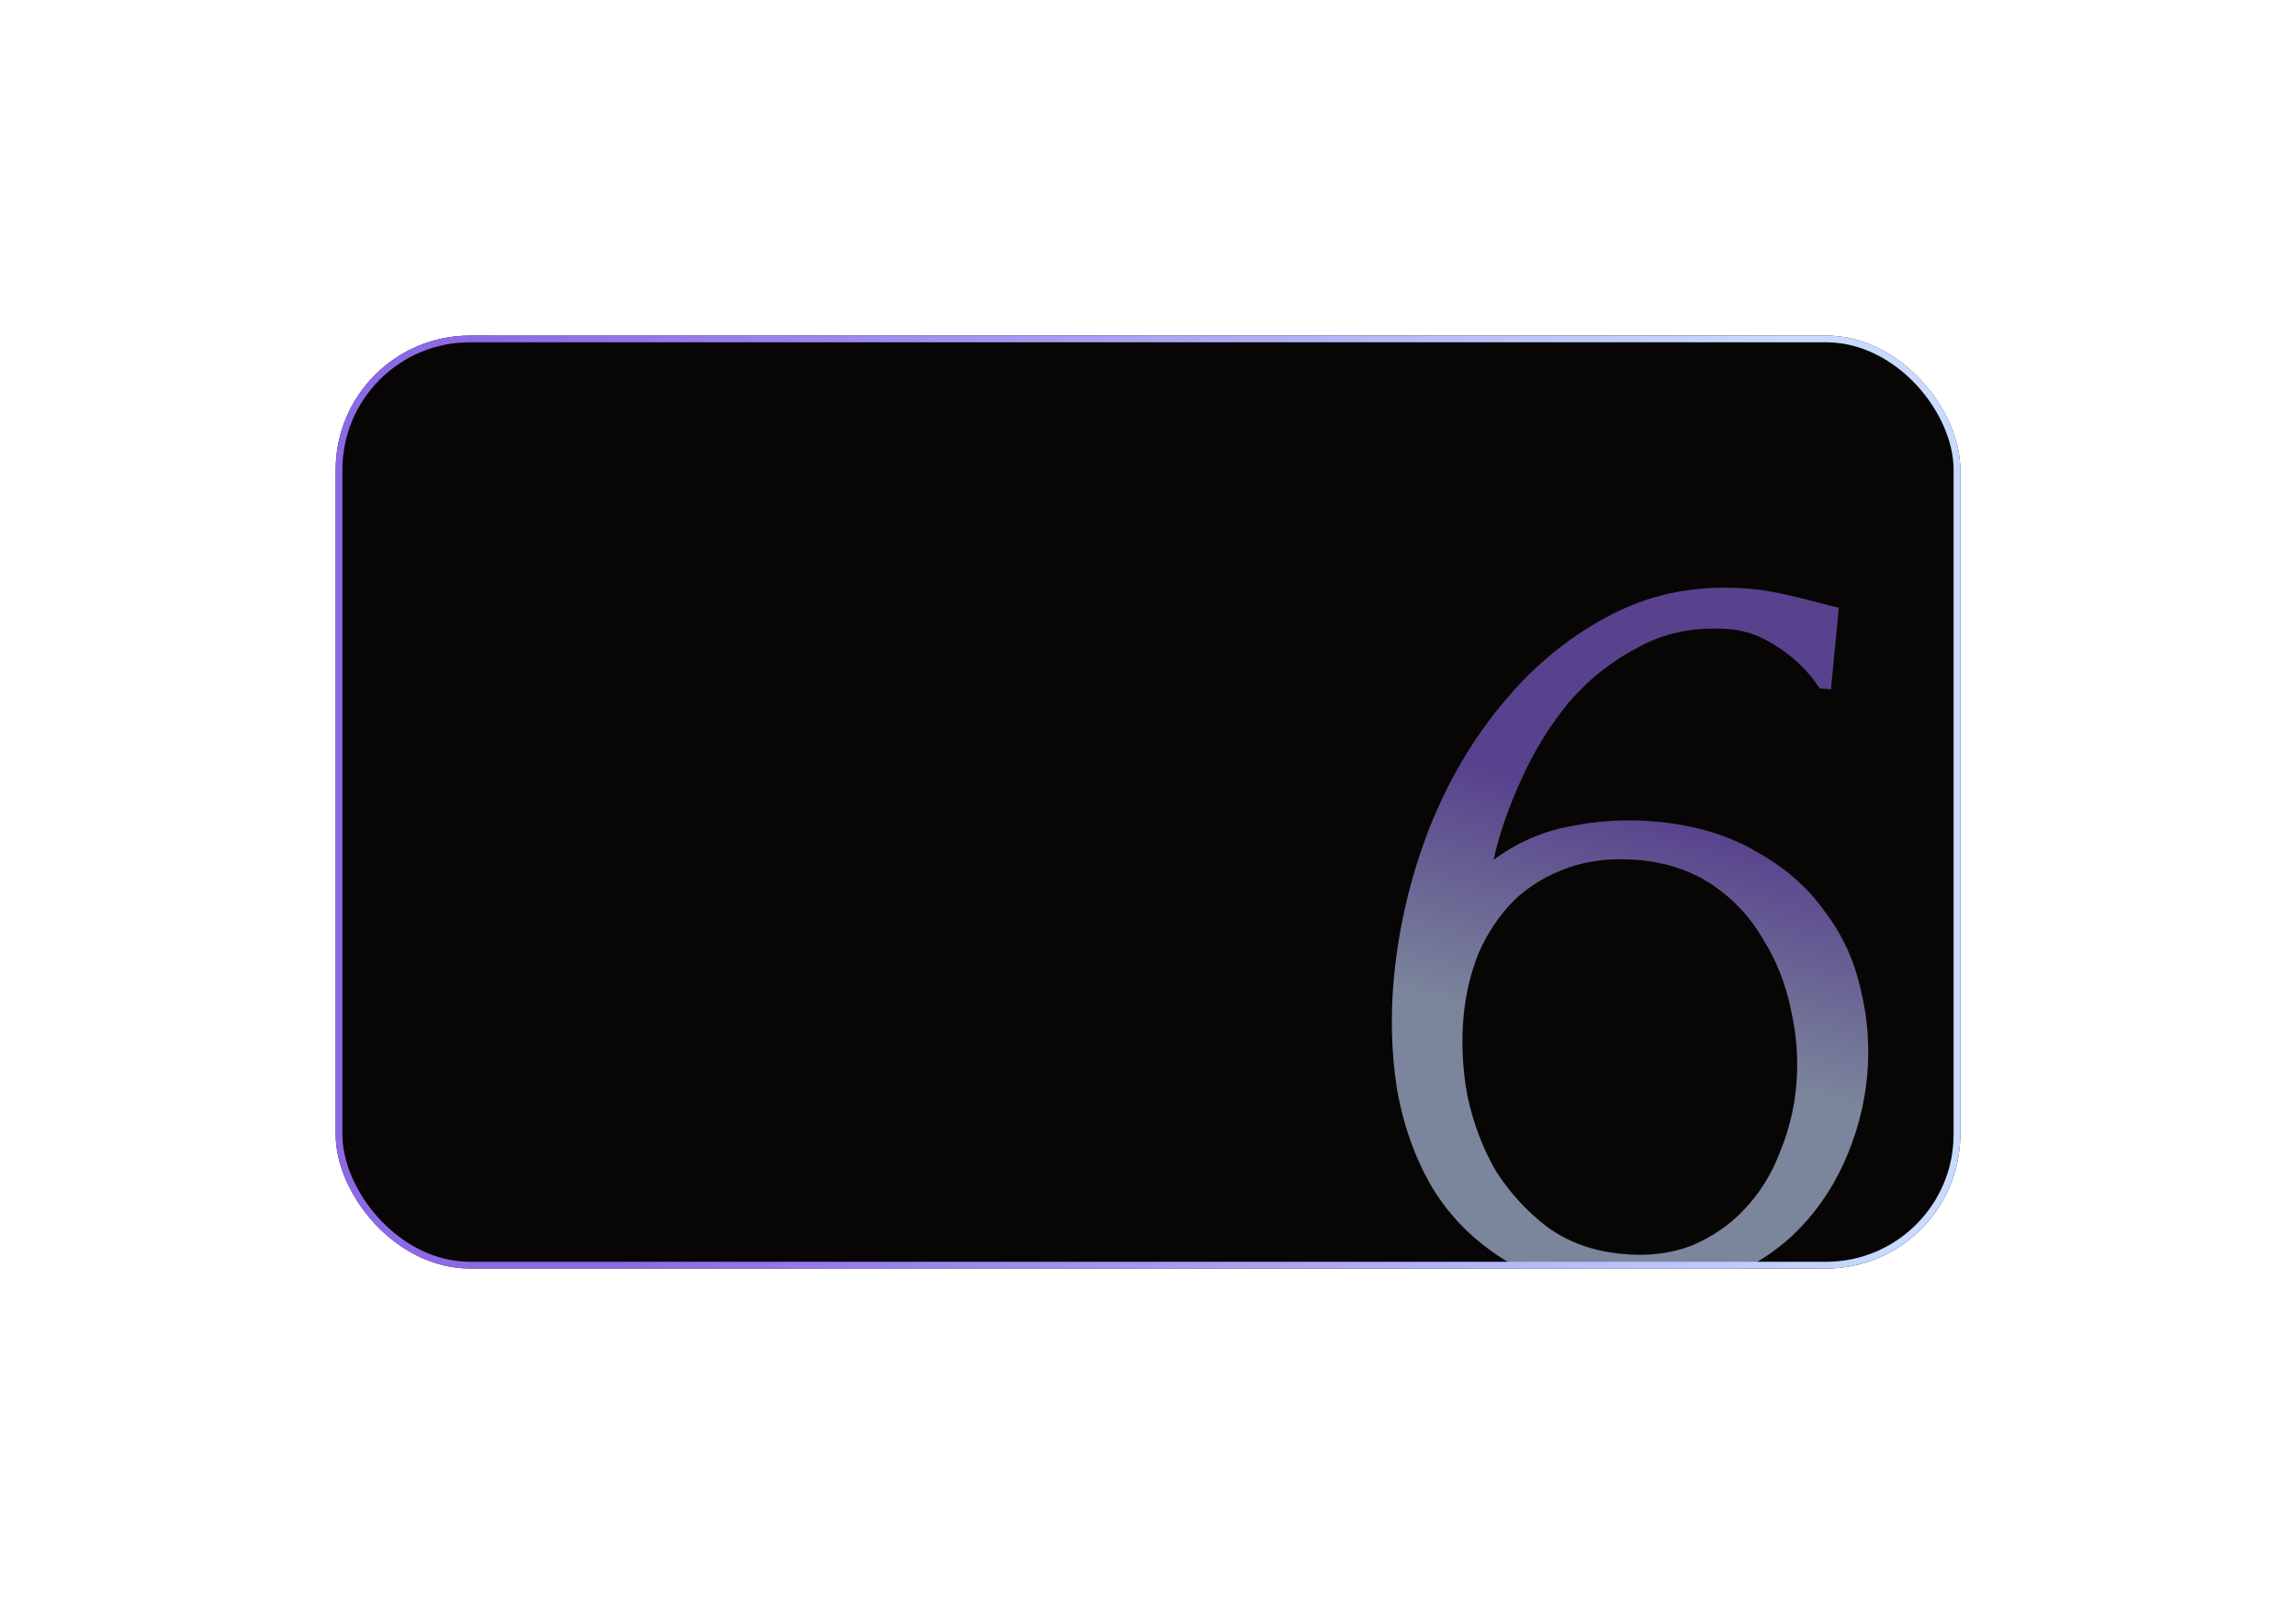<?xml version="1.0" encoding="UTF-8"?> <svg xmlns="http://www.w3.org/2000/svg" width="342" height="239" viewBox="0 0 342 239" fill="none"> <g filter="url(#filter0_d_2755_4052)"> <g clip-path="url(#clip0_2755_4052)"> <rect x="50" y="49" width="242" height="139" rx="20" fill="#070604"></rect> <g opacity="0.6" filter="url(#filter1_f_2755_4052)"> <path d="M244.324 127.168C240.262 126.778 236.638 127.169 233.451 128.343C230.388 129.415 227.727 131.037 225.469 133.211C223.323 135.396 221.596 137.962 220.288 140.911C219.093 143.87 218.338 146.985 218.023 150.257C217.643 154.205 217.828 158.208 218.576 162.265C219.438 166.333 220.844 170.054 222.797 173.43C224.873 176.704 227.449 179.513 230.526 181.858C233.613 184.091 237.3 185.413 241.587 185.825C245.423 186.194 248.877 185.786 251.952 184.602C255.037 183.304 257.657 181.507 259.814 179.209C262.094 176.81 263.843 174.018 265.06 170.833C266.389 167.659 267.217 164.38 267.543 160.996C267.911 157.16 267.654 153.321 266.771 149.479C266.001 145.648 264.629 142.157 262.655 139.007C260.804 135.755 258.33 133.069 255.232 130.949C252.134 128.83 248.498 127.569 244.324 127.168ZM271.037 101.557C269.449 99.127 267.423 97.111 264.959 95.508C262.607 93.915 260.303 93.011 258.047 92.794C252.857 92.295 248.22 93.158 244.135 95.384C240.06 97.497 236.547 100.29 233.594 103.764C230.755 107.248 228.39 111.119 226.5 115.378C224.621 119.524 223.277 123.437 222.468 127.116C226.022 124.497 229.884 122.819 234.053 122.082C238.234 121.231 242.524 121.018 246.924 121.441C252.677 121.994 257.6 123.492 261.691 125.935C265.907 128.275 269.267 131.217 271.773 134.76C274.402 138.201 276.193 142.073 277.146 146.378C278.211 150.693 278.532 155.05 278.109 159.45C277.686 163.85 276.535 168.122 274.656 172.268C272.778 176.414 270.209 180.038 266.95 183.141C263.703 186.13 259.781 188.429 255.186 190.036C250.704 191.655 245.586 192.187 239.833 191.634C233.515 191.027 228.158 189.316 223.76 186.502C219.363 183.688 215.887 180.166 213.334 175.936C210.791 171.593 209.041 166.699 208.085 161.256C207.241 155.824 207.095 150.231 207.649 144.477C208.364 137.032 210.09 129.74 212.826 122.602C215.685 115.363 219.428 109.005 224.053 103.529C228.689 97.941 234.119 93.567 240.344 90.408C246.568 87.249 253.459 86.034 261.018 86.76C262.597 86.912 264.222 87.182 265.892 87.571C267.676 87.97 269.233 88.347 270.566 88.703C271.232 88.881 271.898 89.059 272.564 89.237C273.342 89.425 273.788 89.525 273.901 89.536L272.73 101.72L271.037 101.557Z" fill="url(#paint0_linear_2755_4052)"></path> </g> </g> <rect x="50.5" y="49.5" width="241" height="138" rx="19.5" stroke="url(#paint1_linear_2755_4052)"></rect> </g> <defs> <filter id="filter0_d_2755_4052" x="0" y="0" width="342" height="239" filterUnits="userSpaceOnUse" color-interpolation-filters="sRGB"> <feFlood flood-opacity="0" result="BackgroundImageFix"></feFlood> <feColorMatrix in="SourceAlpha" type="matrix" values="0 0 0 0 0 0 0 0 0 0 0 0 0 0 0 0 0 0 127 0" result="hardAlpha"></feColorMatrix> <feOffset dy="1"></feOffset> <feGaussianBlur stdDeviation="25"></feGaussianBlur> <feComposite in2="hardAlpha" operator="out"></feComposite> <feColorMatrix type="matrix" values="0 0 0 0 0.75 0 0 0 0 0.684 0 0 0 0 0.954 0 0 0 0.15 0"></feColorMatrix> <feBlend mode="normal" in2="BackgroundImageFix" result="effect1_dropShadow_2755_4052"></feBlend> <feBlend mode="normal" in="SourceGraphic" in2="effect1_dropShadow_2755_4052" result="shape"></feBlend> </filter> <filter id="filter1_f_2755_4052" x="199.451" y="78.204" width="89.427" height="120.781" filterUnits="userSpaceOnUse" color-interpolation-filters="sRGB"> <feFlood flood-opacity="0" result="BackgroundImageFix"></feFlood> <feBlend mode="normal" in="SourceGraphic" in2="BackgroundImageFix" result="shape"></feBlend> <feGaussianBlur stdDeviation="2" result="effect1_foregroundBlur_2755_4052"></feGaussianBlur> </filter> <linearGradient id="paint0_linear_2755_4052" x1="253.057" y1="158.046" x2="261.888" y2="123.473" gradientUnits="userSpaceOnUse"> <stop stop-color="#C8DBFF"></stop> <stop offset="1" stop-color="#8D69E8"></stop> </linearGradient> <linearGradient id="paint1_linear_2755_4052" x1="265.425" y1="49" x2="76.1" y2="75.044" gradientUnits="userSpaceOnUse"> <stop stop-color="#C8DBFF"></stop> <stop offset="1" stop-color="#8D69E8"></stop> </linearGradient> <clipPath id="clip0_2755_4052"> <rect x="50" y="49" width="242" height="139" rx="20" fill="white"></rect> </clipPath> </defs> </svg> 